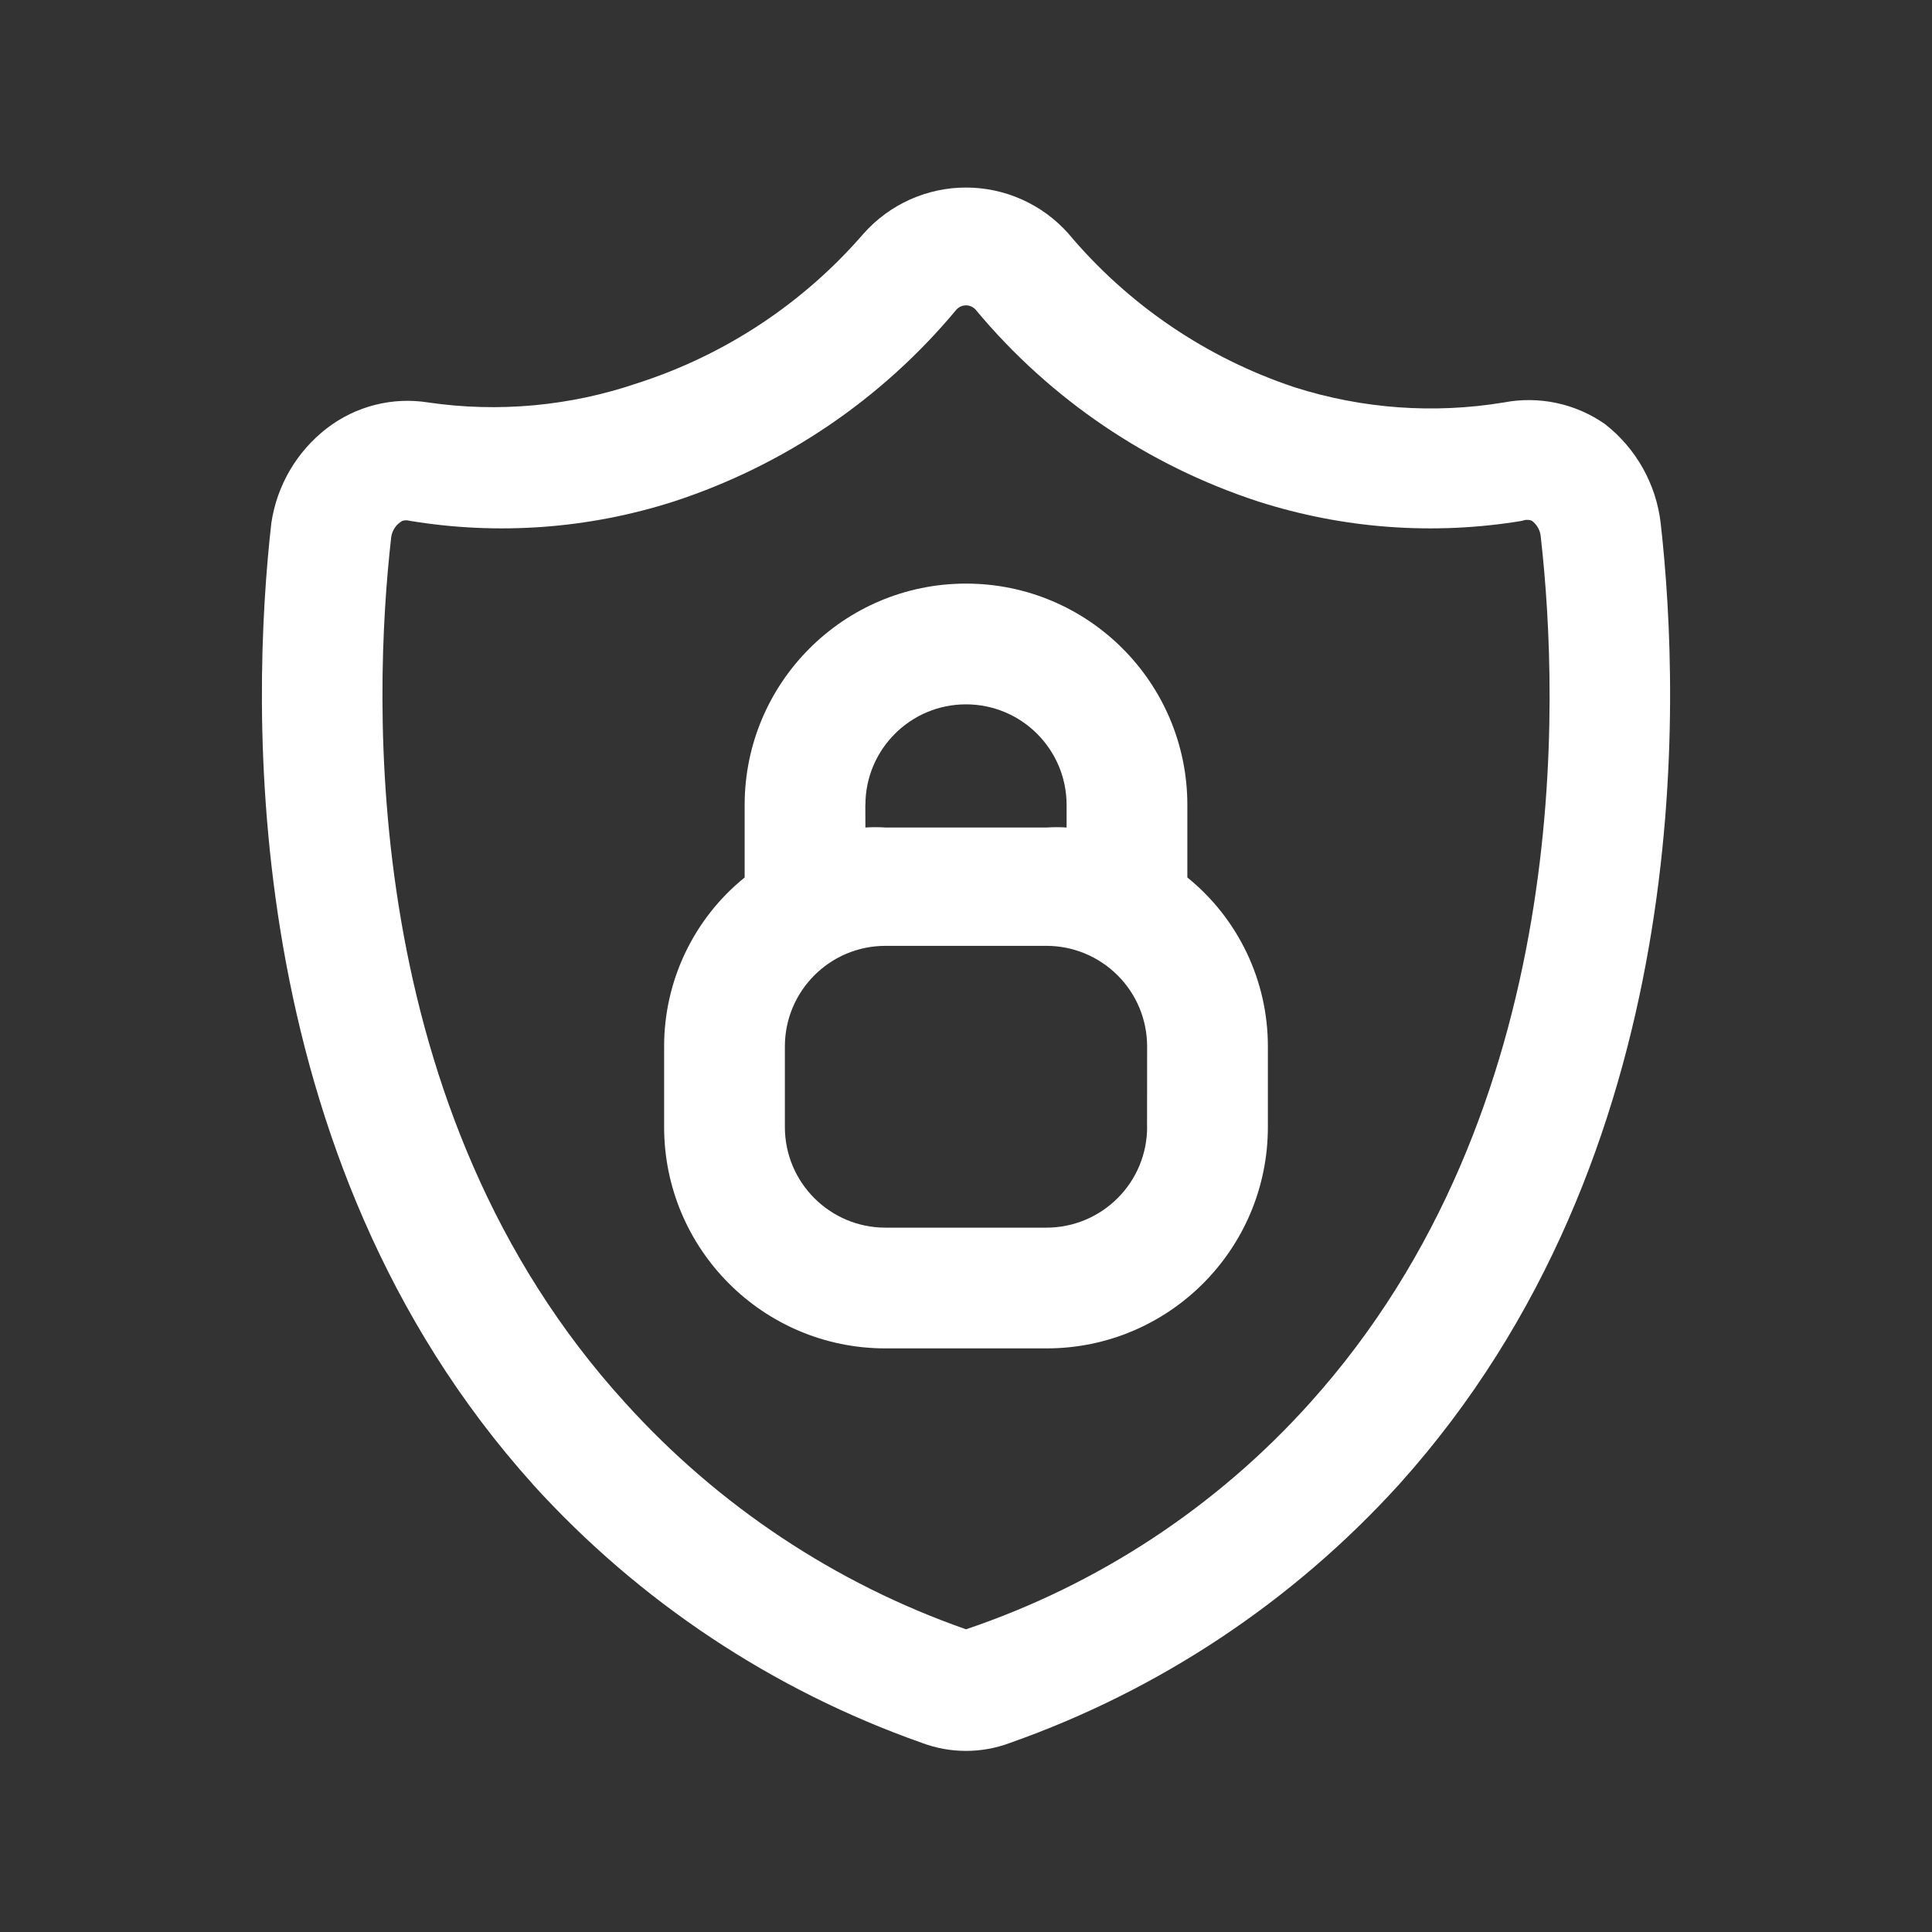 <?xml version="1.0" encoding="UTF-8"?> <svg xmlns="http://www.w3.org/2000/svg" viewBox="0 0 100 100" fill-rule="evenodd"><rect x="0" y="0" width="100" height="100" fill="#333333" stroke="none"/><path d="m85.957 27.082c-0.234-2.023-1.27-3.867-2.875-5.125-1.523-1.07-3.418-1.477-5.25-1.125-3.621 0.598-7.336 0.328-10.832-0.789-4.562-1.52-8.617-4.273-11.707-7.961-1.344-1.508-3.269-2.375-5.293-2.375s-3.949 0.867-5.293 2.375c-3.117 3.609-7.168 6.289-11.707 7.75-3.481 1.188-7.195 1.531-10.832 1-1.859-0.297-3.758 0.188-5.25 1.336-1.559 1.203-2.59 2.965-2.875 4.914-1.043 9.25-1.832 32.668 13.543 49.75h-0.004c5.496 6.059 12.414 10.656 20.125 13.375 1.477 0.559 3.109 0.559 4.586 0 7.711-2.719 14.629-7.316 20.125-13.375 15.375-17.082 14.582-40.5 13.539-49.75zm-18.164 45.543c-4.824 5.371-10.953 9.402-17.793 11.707-6.762-2.367-12.82-6.394-17.625-11.707-13.832-15.168-13.082-36.418-12.125-44.832 0.051-0.355 0.266-0.664 0.582-0.836 0.125-0.035 0.254-0.035 0.375 0 4.57 0.758 9.258 0.414 13.668-1 5.691-1.859 10.746-5.281 14.582-9.875 0.125-0.172 0.328-0.277 0.543-0.277s0.418 0.105 0.543 0.277c3.836 4.594 8.891 8.016 14.582 9.875 4.41 1.414 9.098 1.758 13.668 1 0.156-0.066 0.34-0.066 0.5 0 0.266 0.199 0.434 0.504 0.457 0.836 0.957 8.414 1.707 29.664-11.957 44.832z" fill="#ffffff"></path><path d="m61.457 45.418v-3.75c0-6.328-5.129-11.461-11.457-11.461s-11.457 5.133-11.457 11.461v3.75c-2.641 2.137-4.172 5.352-4.168 8.75v4.168-0.004c0 6.328 5.129 11.461 11.457 11.461h8.336c6.328 0 11.457-5.133 11.457-11.461v-4.164c0.004-3.398-1.527-6.613-4.168-8.75zm-16.668-3.75h0.004c0-2.879 2.332-5.211 5.207-5.211s5.207 2.332 5.207 5.211v1.168-0.004c-0.344-0.023-0.695-0.023-1.039 0h-8.336c-0.344-0.023-0.695-0.023-1.039 0zm14.582 16.668 0.004-0.004c0 1.383-0.547 2.707-1.527 3.684-0.977 0.977-2.301 1.527-3.68 1.527h-8.336c-2.875 0-5.207-2.332-5.207-5.211v-4.164c0-2.879 2.332-5.211 5.207-5.211h8.336c1.379 0 2.703 0.551 3.68 1.527 0.98 0.977 1.527 2.301 1.527 3.684z" fill="#ffffff"></path></svg> 